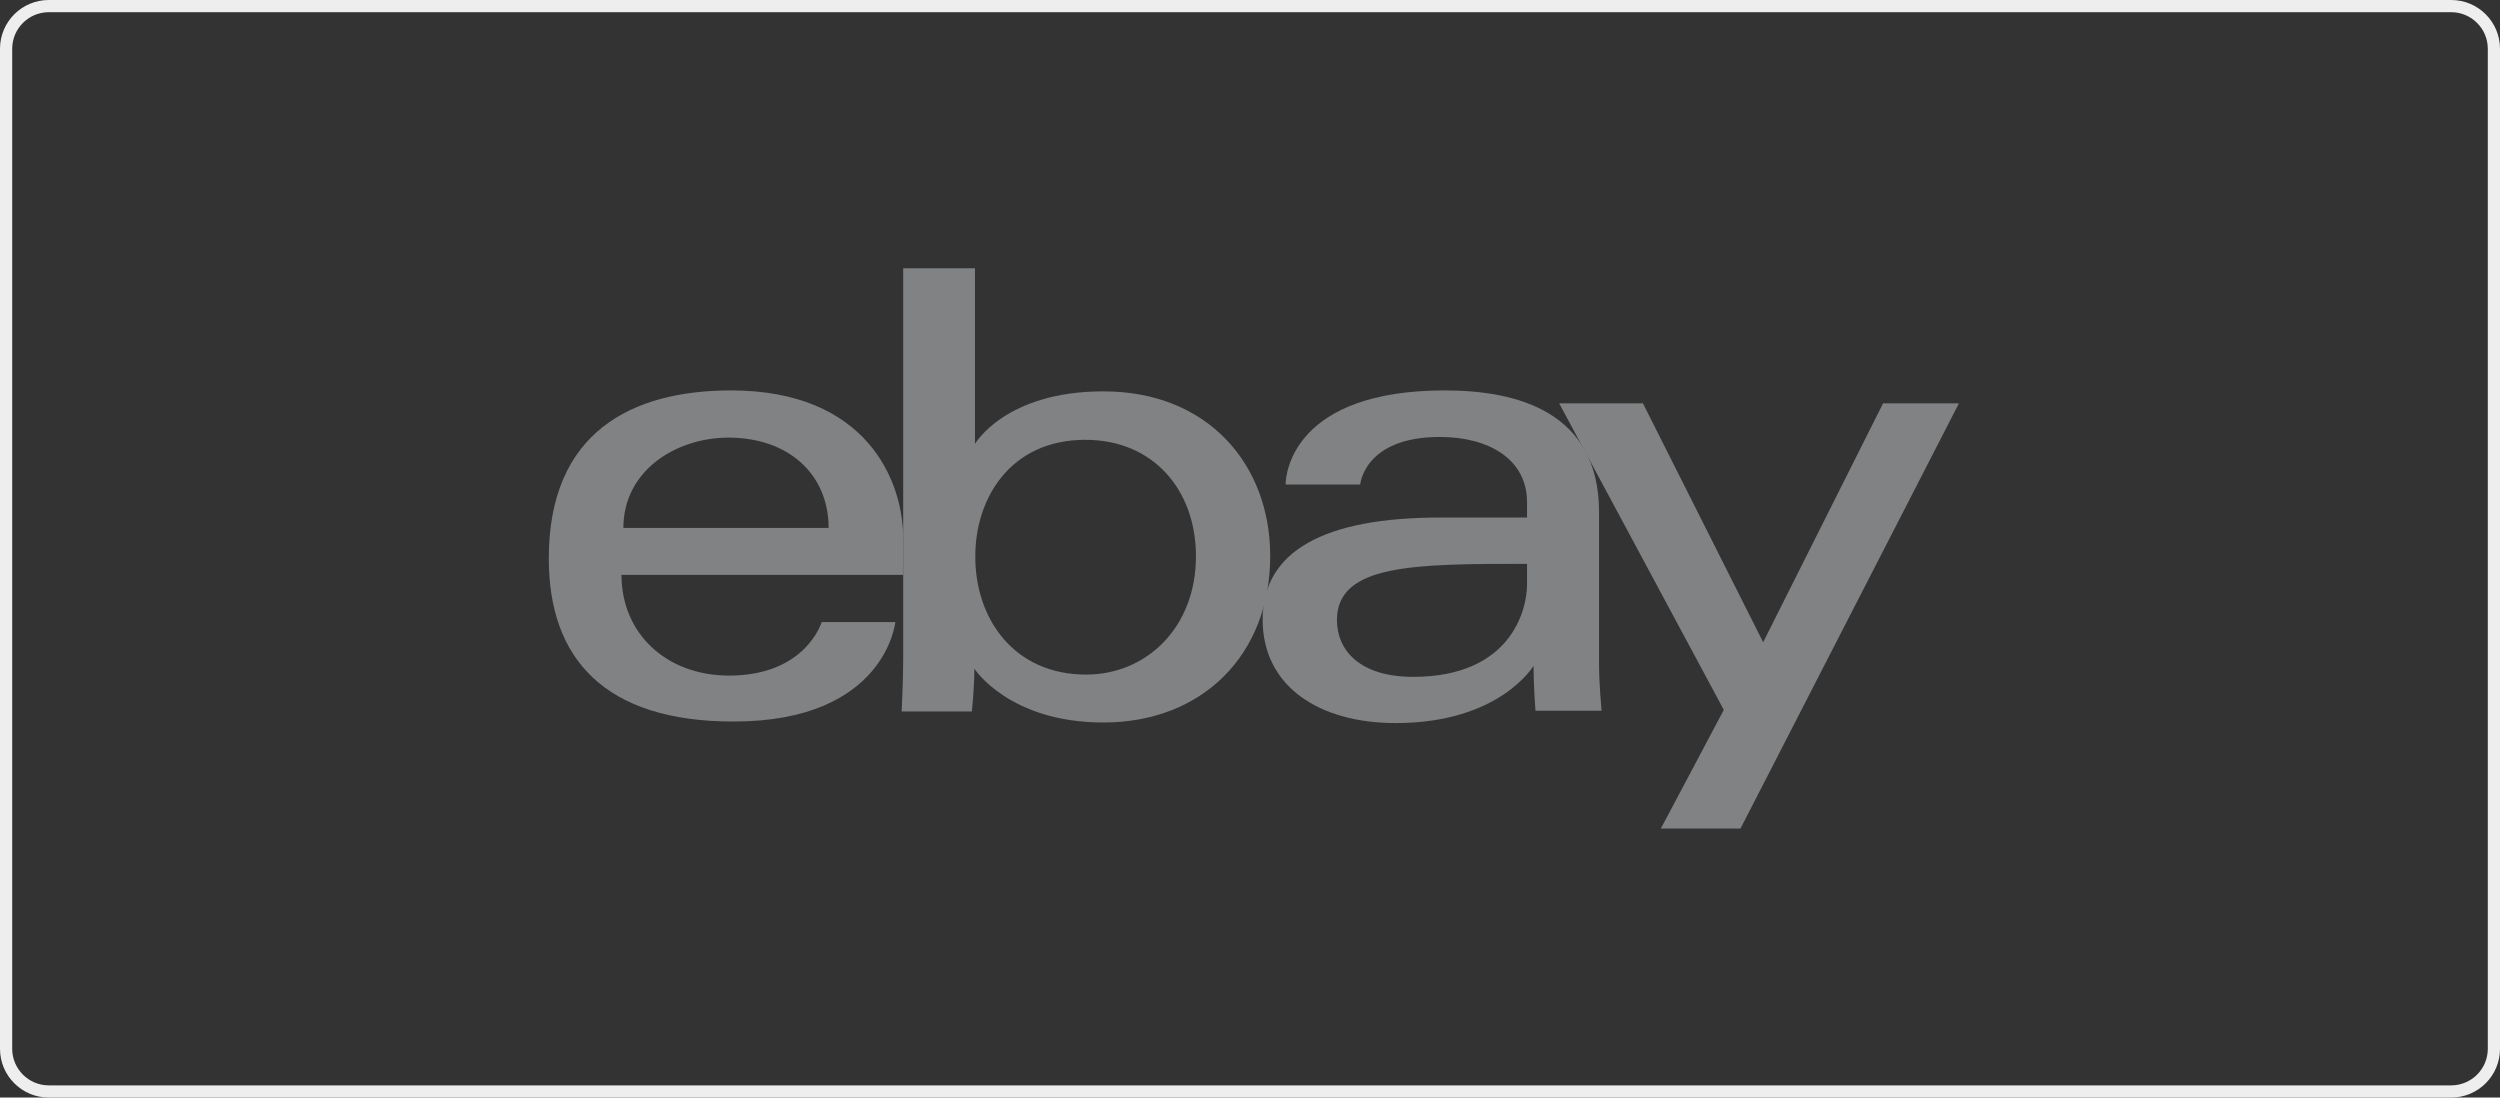 <svg xmlns="http://www.w3.org/2000/svg" width="205" height="90" viewBox="0 0 205 90"><rect x="0" y="0" width="205" height="90" fill="#333333" stroke="none"/><g transform="translate(-1433 -7424)"><g transform="translate(0 -662)"><g transform="translate(1478 8102.311)"><path d="M14.944,226.418C6.788,226.418,0,229.851,0,240.2c0,8.208,4.568,13.37,15.151,13.37,12.466,0,13.266-8.156,13.266-8.156h-6.04s-1.29,4.388-7.588,4.388c-5.136,0-8.827-3.433-8.827-8.259h23.1v-2.994c0-4.775-3.046-12.131-14.118-12.131Zm-.206,3.871c4.878,0,8.208,2.968,8.208,7.407H6.117c0-4.723,4.336-7.407,8.621-7.407Z" transform="translate(0 -210.715)" fill="#808283"/><path d="M637.854,5.689V37.668c0,1.807-.129,4.362-.129,4.362h5.756s.207-1.833.207-3.51c0,0,2.839,4.414,10.582,4.414,8.156,0,13.679-5.6,13.679-13.654,0-7.485-5.085-13.5-13.679-13.5-8.053,0-10.531,4.31-10.531,4.31V5.689h-5.885ZM652.8,19.755c5.523,0,9.059,4.078,9.059,9.55,0,5.859-4.078,9.7-9.008,9.7-5.911,0-9.085-4.568-9.085-9.653-.026-4.749,2.839-9.6,9.034-9.6Z" transform="translate(-608.791 0)" fill="#808283"/><path d="M1305.188,226.418c-12.26,0-13.06,6.659-13.06,7.717h6.117s.31-3.9,6.53-3.9c4.026,0,7.149,1.833,7.149,5.343v1.265h-7.149c-9.5,0-14.531,2.762-14.531,8.362,0,5.5,4.646,8.491,10.917,8.491,8.543,0,11.3-4.7,11.3-4.7,0,1.858.155,3.691.155,3.691h5.42s-.207-2.271-.207-3.742V236.406C1317.835,228.173,1311.124,226.418,1305.188,226.418Zm6.736,14.221v1.678c0,2.168-1.368,7.588-9.343,7.588-4.362,0-6.246-2.168-6.246-4.672.026-4.568,6.323-4.594,15.589-4.594Z" transform="translate(-1231.707 -210.715)" fill="#808283"/><path d="M1826.13,249.742H1833l9.859,19.59,9.834-19.59h6.22L1841,284.611h-6.53l5.162-9.73Z" transform="translate(-1743.28 -232.981)" fill="#808283"/></g><g transform="translate(1086 -7)"><g transform="translate(347 8093)" fill="none"><path d="M4,0H201a4,4,0,0,1,4,4V86a4,4,0,0,1-4,4H4a4,4,0,0,1-4-4V4A4,4,0,0,1,4,0Z" stroke="none"/><path d="M 4 1 C 2.346 1 1 2.346 1 4 L 1 86 C 1 87.654 2.346 89 4 89 L 201 89 C 202.654 89 204 87.654 204 86 L 204 4 C 204 2.346 202.654 1 201 1 L 4 1 M 4 0 L 201 0 C 203.209 0 205 1.791 205 4 L 205 86 C 205 88.209 203.209 90 201 90 L 4 90 C 1.791 90 0 88.209 0 86 L 0 4 C 0 1.791 1.791 0 4 0 Z" stroke="none" fill="#eee"/></g></g></g></g></svg>